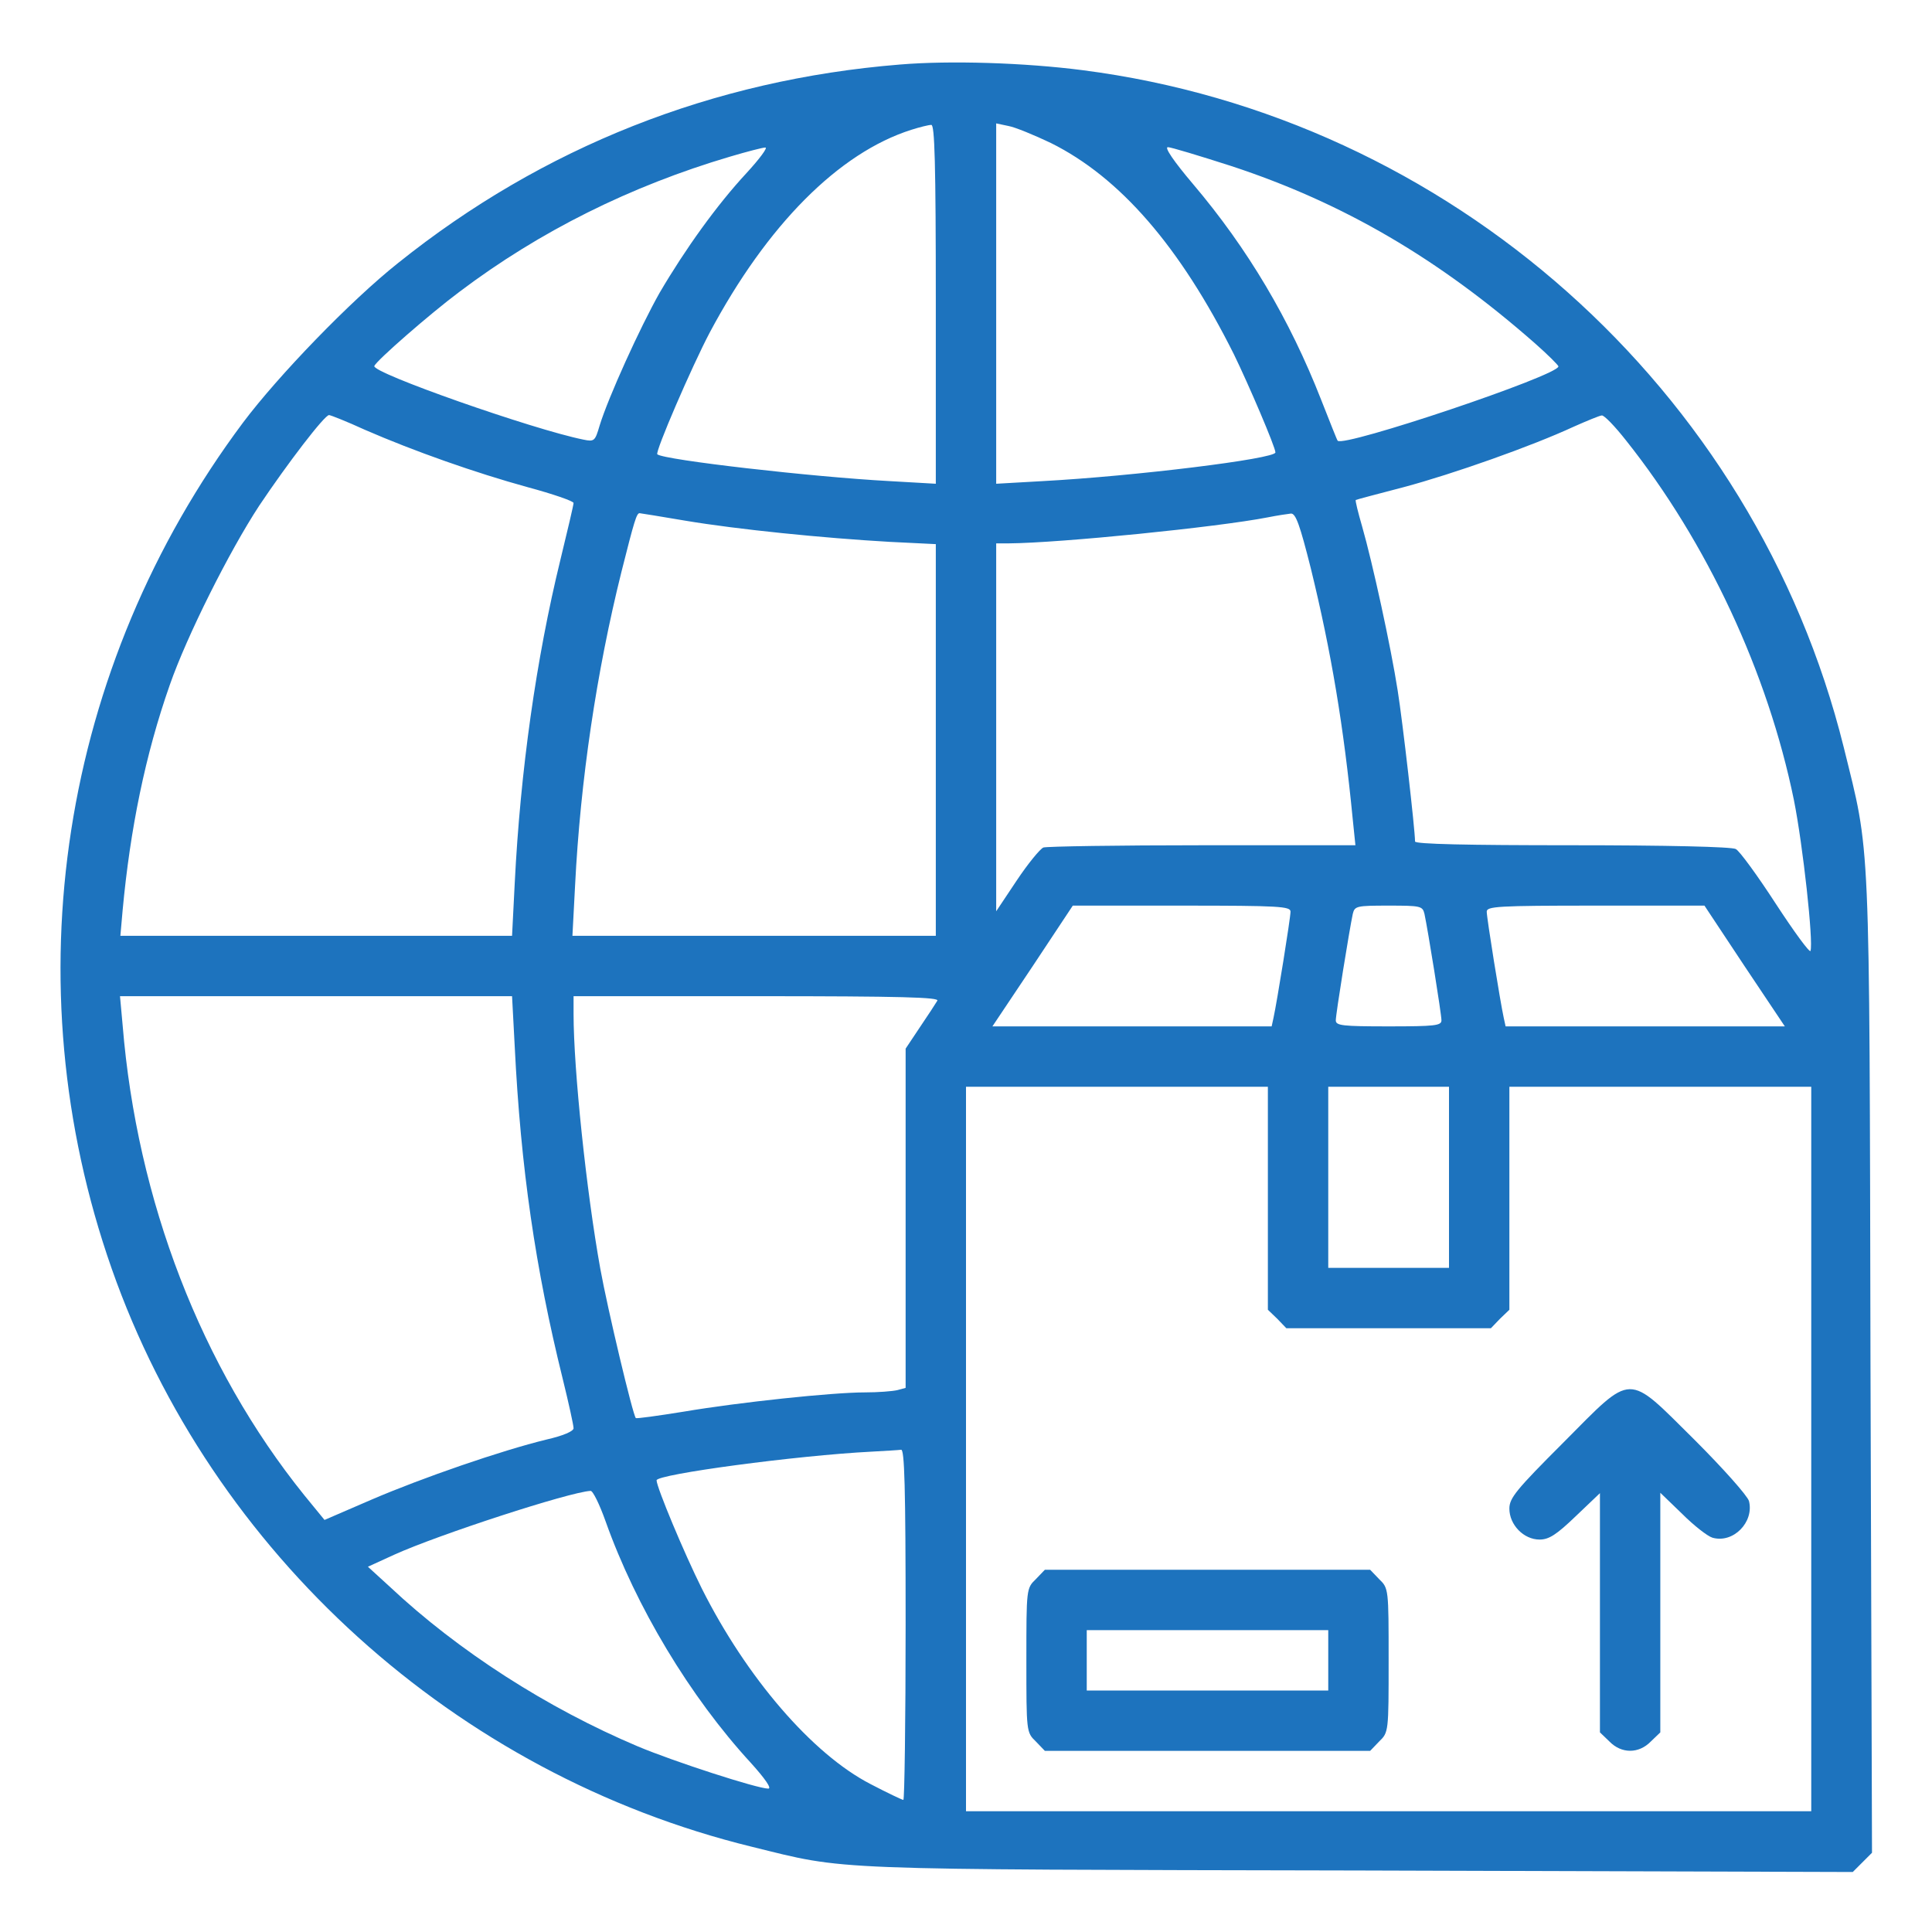 <?xml version="1.0" encoding="UTF-8" standalone="no"?>
<svg
   version="1.0"
   width="512pt"
   height="512pt"
   viewBox="0 0 512 512"
   preserveAspectRatio="xMidYMid meet"
   id="svg10"
   sodipodi:docname="international_shipping1.svg"
   inkscape:version="1.1.1 (3bf5ae0d25, 2021-09-20)"
   xmlns:inkscape="http://www.inkscape.org/namespaces/inkscape"
   xmlns:sodipodi="http://sodipodi.sourceforge.net/DTD/sodipodi-0.dtd"
   xmlns="http://www.w3.org/2000/svg"
   xmlns:svg="http://www.w3.org/2000/svg">
  <defs
     id="defs14" />
  <sodipodi:namedview
     id="namedview12"
     pagecolor="#ffffff"
     bordercolor="#666666"
     borderopacity="1.0"
     inkscape:pageshadow="2"
     inkscape:pageopacity="0.0"
     inkscape:pagecheckerboard="0"
     inkscape:document-units="pt"
     showgrid="false"
     inkscape:zoom="1.21875"
     inkscape:cx="341.74359"
     inkscape:cy="341.74359"
     inkscape:window-width="1920"
     inkscape:window-height="1017"
     inkscape:window-x="1912"
     inkscape:window-y="-3"
     inkscape:window-maximized="1"
     inkscape:current-layer="svg10" />
  <g
     transform="matrix(0.1,0,0,-0.1,0,512)"
     fill="#000000"
     stroke="none"
     id="g8"
     style="fill:#1d73be;fill-opacity:1">
    <path
       d="M 2385,4949 C 1889,4909 1438,4730 1055,4423 929,4323 737,4124 644,4000 160,3352 30,2516 296,1758 561,1003 1208,418 1992,226 c 256,-63 180,-60 1611,-63 l 1307,-4 26,26 25,25 -4,1292 c -3,1434 0,1349 -71,1638 -236,950 -1045,1669 -2017,1794 -155,20 -352,26 -484,15 z m 95,-635 v -476 l -122,7 c -205,11 -598,56 -616,71 -7,5 92,234 139,323 152,285 342,476 534,537 22,7 46,13 53,13 9,1 12,-100 12,-475 z m 305,427 c 183,-91 342,-274 485,-560 39,-80 110,-246 110,-260 0,-17 -375,-63 -617,-76 l -123,-7 v 477 478 l 33,-7 c 17,-3 68,-24 112,-45 z m -807,-80 c -78,-84 -162,-201 -230,-317 -52,-92 -136,-277 -159,-352 -12,-41 -14,-43 -43,-37 -134,27 -561,177 -554,195 5,14 147,138 226,197 212,160 453,280 717,358 44,13 86,24 93,24 8,1 -15,-30 -50,-68 z m 1285,19 c 298,-98 550,-246 805,-470 34,-30 62,-58 62,-61 0,-24 -569,-215 -585,-197 -2,2 -21,51 -44,109 -83,212 -194,400 -340,572 -50,59 -76,97 -66,97 8,0 84,-23 168,-50 z M 967,3981 c 131,-57 293,-114 431,-152 67,-18 122,-37 122,-42 0,-5 -16,-73 -35,-151 -64,-262 -106,-558 -121,-858 l -7,-138 H 838 319 l 6,68 c 20,215 60,412 125,597 45,129 157,353 237,475 75,112 173,240 185,240 4,0 47,-17 95,-39 z m 3342,-28 c 215,-270 376,-616 445,-953 24,-120 52,-376 44,-400 -2,-6 -43,50 -92,125 -48,74 -96,140 -106,145 -11,6 -183,10 -434,10 -278,0 -416,3 -416,10 0,31 -33,319 -46,400 -18,116 -67,340 -94,434 -11,38 -19,70 -17,71 1,1 58,16 127,34 131,35 340,109 450,160 36,16 70,30 75,30 6,1 35,-29 64,-66 z M 1817,3740 c 137,-23 365,-46 541,-56 l 122,-6 v -519 -519 h -481 -482 l 7,133 c 14,279 57,567 123,832 34,135 40,155 48,155 2,0 57,-9 122,-20 z m 1657,-127 c 54,-221 87,-418 111,-665 l 7,-68 h -405 c -223,0 -413,-3 -422,-6 -9,-4 -41,-43 -71,-88 l -54,-81 v 488 487 h 33 c 136,1 554,43 687,69 25,5 52,9 61,10 13,1 24,-31 53,-146 z m -54,-909 c 0,-17 -36,-240 -45,-281 l -5,-23 h -370 -370 l 107,160 106,160 h 289 c 260,0 288,-2 288,-16 z m 355,-6 c 9,-42 45,-265 45,-282 0,-14 -17,-16 -140,-16 -123,0 -140,2 -140,16 0,17 36,240 45,282 5,21 10,22 95,22 85,0 90,-1 95,-22 z m 848,-138 107,-160 h -370 -370 l -5,23 c -9,41 -45,264 -45,281 0,14 28,16 288,16 h 289 z M 1364,2348 c 16,-324 55,-590 127,-881 16,-65 29,-124 29,-132 0,-8 -28,-20 -72,-30 -119,-29 -328,-101 -463,-159 l -125,-54 -54,66 C 533,1497 363,1938 325,2403 l -7,77 h 520 519 z m 1120,120 c -4,-7 -25,-39 -46,-70 l -38,-57 v -449 -450 l -22,-6 c -13,-3 -51,-6 -86,-6 -86,0 -332,-26 -480,-51 -68,-11 -126,-19 -127,-17 -8,8 -75,290 -94,395 -37,205 -71,529 -71,676 v 47 h 486 c 385,0 484,-3 478,-12 z m 876,-523 v -296 l 25,-24 24,-25 h 271 271 l 24,25 25,24 v 296 295 h 400 400 V 1280 320 H 3680 2560 v 960 960 h 400 400 z m 480,55 v -240 h -160 -160 v 240 240 h 160 160 z M 2400,815 c 0,-256 -3,-465 -6,-465 -3,0 -43,19 -87,42 -155,80 -329,283 -447,518 -47,94 -120,269 -120,287 0,16 372,66 570,76 36,2 71,4 78,5 9,2 12,-97 12,-463 z m -795,273 c 80,-225 223,-464 385,-640 37,-41 56,-68 46,-68 -29,0 -251,72 -346,112 -239,101 -475,252 -657,423 l -58,53 70,32 c 117,53 464,166 520,169 6,1 24,-36 40,-81 z"
       id="path2"
       style="fill:#1d73be;fill-opacity:1" />
    <path
       d="m 4143,1297 c -125,-125 -143,-147 -143,-175 0,-43 38,-82 80,-82 25,0 45,13 96,62 l 64,61 V 846 529 l 25,-24 c 32,-33 78,-33 110,0 l 25,24 v 318 317 l 58,-56 c 31,-31 67,-59 80,-63 55,-16 111,41 97,97 -4,14 -68,86 -144,162 -182,180 -161,181 -348,-7 z"
       id="path4"
       style="fill:#1d73be;fill-opacity:1" />
    <path
       d="m 2745,935 c -25,-24 -25,-26 -25,-215 0,-189 0,-191 25,-215 l 24,-25 h 431 431 l 24,25 c 25,24 25,26 25,215 0,189 0,191 -25,215 l -24,25 h -431 -431 z m 775,-215 v -80 h -320 -320 v 80 80 h 320 320 z"
       id="path6"
       style="fill:#1d73be;fill-opacity:1" />
  </g>
</svg>

